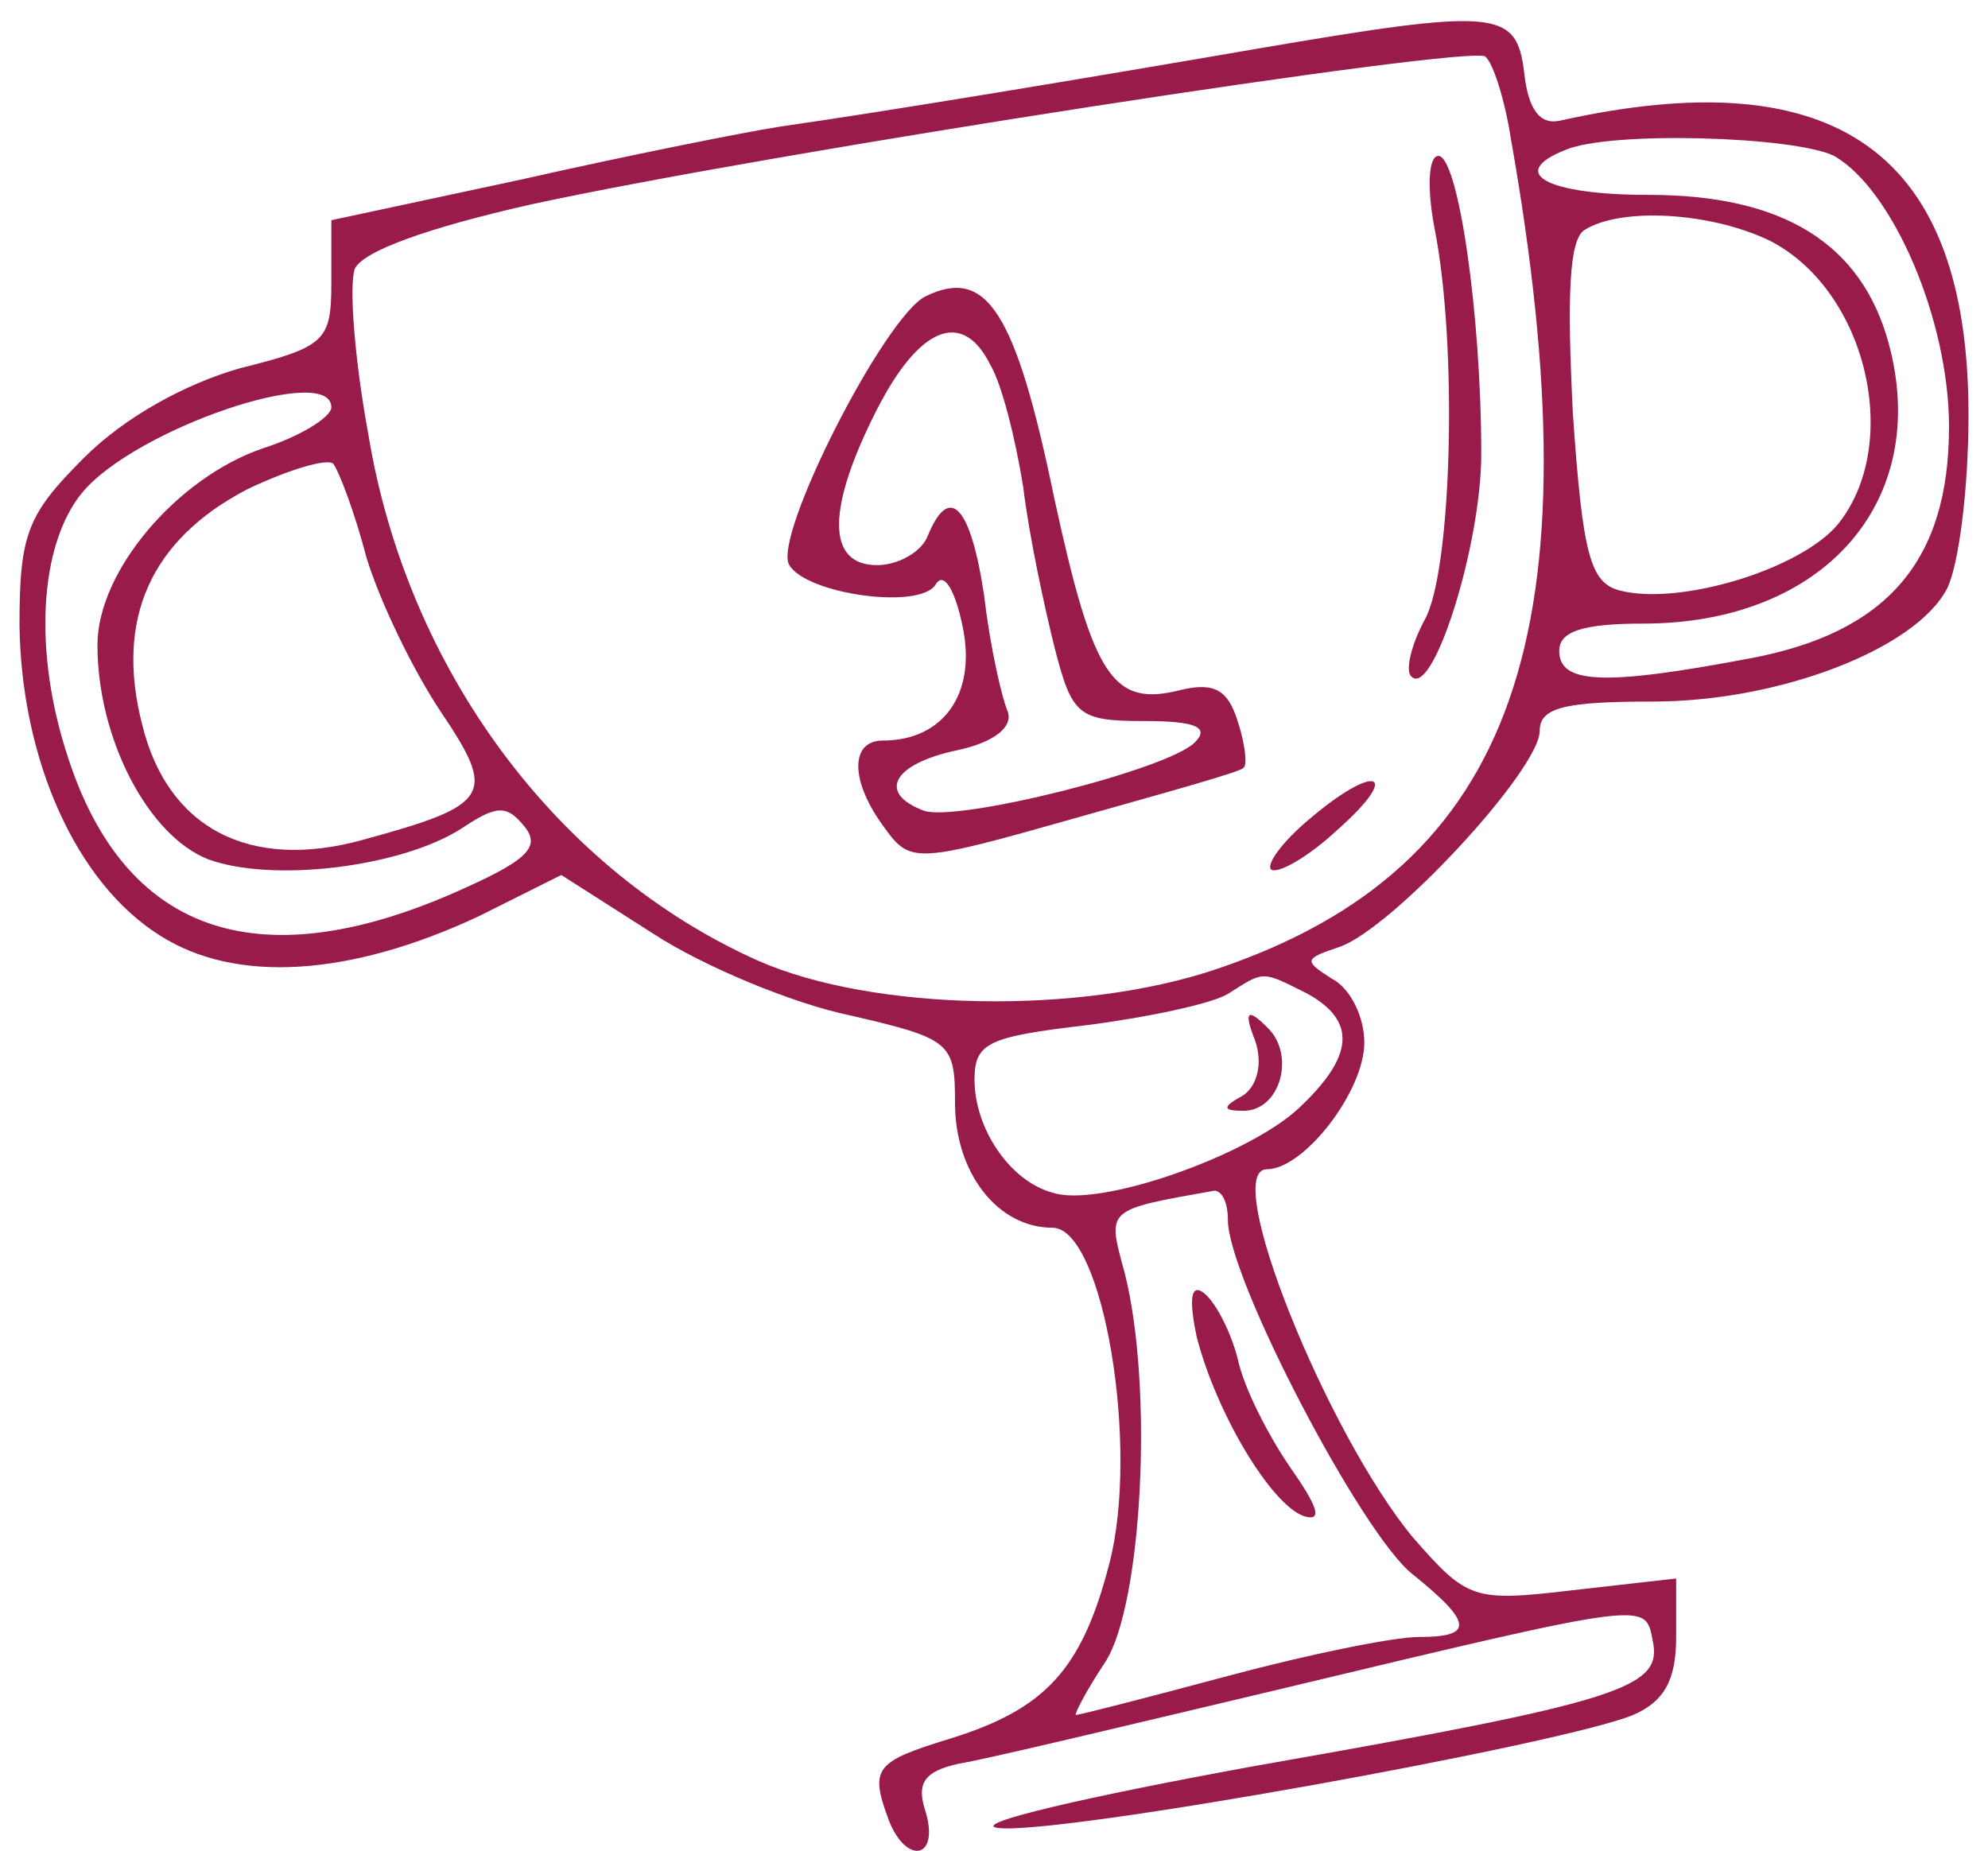 <?xml version="1.0" standalone="no"?>
<!DOCTYPE svg PUBLIC "-//W3C//DTD SVG 20010904//EN"
 "http://www.w3.org/TR/2001/REC-SVG-20010904/DTD/svg10.dtd">
<svg version="1.0" xmlns="http://www.w3.org/2000/svg"
 width="102pt" height="95pt" viewBox="0 0 102 95"
 preserveAspectRatio="xMidYMid meet">
<g transform="translate(0,95) scale(0.1,-0.1)"
fill="#991b4b" stroke="none">
<path d="M645 925 c-87 -15 -189 -32 -245 -40 -19 -3 -79 -15 -132 -27 l-98
-21 0 -32 c0 -30 -3 -33 -47 -44 -28 -8 -59 -25 -80 -46 -29 -29 -33 -39 -33
-86 1 -69 29 -132 72 -159 39 -25 98 -21 164 10 l42 21 47 -30 c26 -17 72 -36
101 -42 52 -12 54 -14 54 -45 0 -36 22 -64 50 -64 26 0 45 -113 29 -173 -14
-54 -33 -74 -81 -89 -39 -12 -42 -15 -32 -42 9 -23 26 -20 19 4 -5 15 -1 21
17 25 13 2 88 20 168 39 188 45 184 44 188 24 5 -24 -15 -31 -203 -64 -88 -16
-148 -30 -133 -32 30 -4 290 43 326 58 16 7 22 18 22 40 l0 30 -53 -6 c-51 -6
-54 -5 -82 27 -44 53 -99 189 -75 189 19 0 50 40 50 65 0 13 -7 28 -17 33 -14
9 -14 10 4 16 27 9 103 91 103 111 0 12 13 15 58 15 65 0 135 27 151 58 6 12
11 51 11 89 0 134 -67 183 -210 151 -10 -2 -16 6 -18 25 -4 32 -14 33 -137 12z
m130 -45 c45 -254 3 -375 -150 -427 -70 -24 -177 -22 -236 4 -103 46 -180 149
-200 270 -7 38 -10 76 -7 85 4 9 37 21 90 33 124 27 482 82 490 76 4 -3 10
-22 13 -41z m166 -10 c30 -17 59 -84 59 -139 0 -69 -32 -106 -103 -119 -74
-14 -97 -13 -97 4 0 10 12 14 43 14 93 0 148 63 126 144 -14 51 -54 76 -123
76 -52 0 -73 11 -43 23 23 10 118 7 138 -3z m-32 -44 c49 -26 67 -104 34 -145
-19 -23 -81 -42 -112 -34 -15 4 -19 18 -24 91 -3 60 -2 89 6 94 19 12 66 9 96
-6z m-739 -85 c0 -5 -16 -15 -35 -21 -44 -15 -85 -63 -85 -101 0 -48 26 -98
57 -110 33 -12 99 -4 130 16 18 12 23 12 32 1 9 -11 1 -18 -38 -35 -100 -43
-167 -19 -196 70 -18 54 -15 109 7 136 27 33 128 67 128 44z m18 -77 c7 -23
24 -58 38 -79 29 -43 26 -48 -40 -66 -58 -16 -100 6 -113 59 -14 54 4 95 54
121 21 10 41 16 44 13 3 -4 11 -25 17 -48z m483 -224 c25 -14 24 -32 -5 -59
-26 -24 -102 -51 -126 -43 -22 6 -40 33 -40 58 0 19 7 22 58 28 31 4 64 11 72
16 19 12 17 12 41 0z m-41 -116 c0 -30 69 -162 95 -182 31 -25 31 -32 3 -32
-13 0 -57 -9 -98 -20 -41 -11 -76 -20 -78 -20 -1 0 5 12 15 27 19 29 25 141
10 200 -9 33 -10 32 46 42 4 0 7 -6 7 -15z"/>
<path d="M736 833 c12 -60 9 -176 -5 -201 -7 -13 -10 -26 -7 -29 11 -12 36 67
36 114 0 73 -12 153 -22 153 -5 0 -6 -16 -2 -37z"/>
<path d="M475 798 c-21 -10 -79 -124 -70 -138 9 -15 67 -23 75 -10 4 7 10 -2
14 -22 7 -34 -10 -58 -41 -58 -17 0 -17 -21 1 -45 13 -18 16 -18 97 5 46 13
86 24 87 26 2 1 1 12 -3 24 -5 16 -12 20 -29 16 -35 -9 -45 6 -65 98 -20 97
-35 119 -66 104z m33 -35 c6 -10 13 -38 17 -63 3 -25 11 -62 16 -82 9 -35 12
-38 46 -38 26 0 34 -3 26 -11 -14 -14 -122 -41 -139 -35 -24 9 -16 24 17 31
19 4 29 12 26 20 -3 7 -9 33 -12 59 -7 47 -18 58 -29 31 -3 -8 -15 -15 -26
-15 -26 0 -26 29 0 80 22 43 44 51 58 23z"/>
<path d="M671 529 c-13 -11 -21 -22 -19 -25 3 -3 19 6 34 20 34 30 20 35 -15
5z"/>
<path d="M644 416 c4 -12 1 -23 -6 -28 -11 -6 -11 -8 0 -8 19 0 27 29 12 43
-10 10 -12 8 -6 -7z"/>
<path d="M614 264 c10 -39 38 -86 55 -92 10 -3 7 5 -7 25 -11 16 -24 41 -27
56 -4 15 -12 30 -18 34 -6 4 -7 -4 -3 -23z"/>
</g>
</svg>
